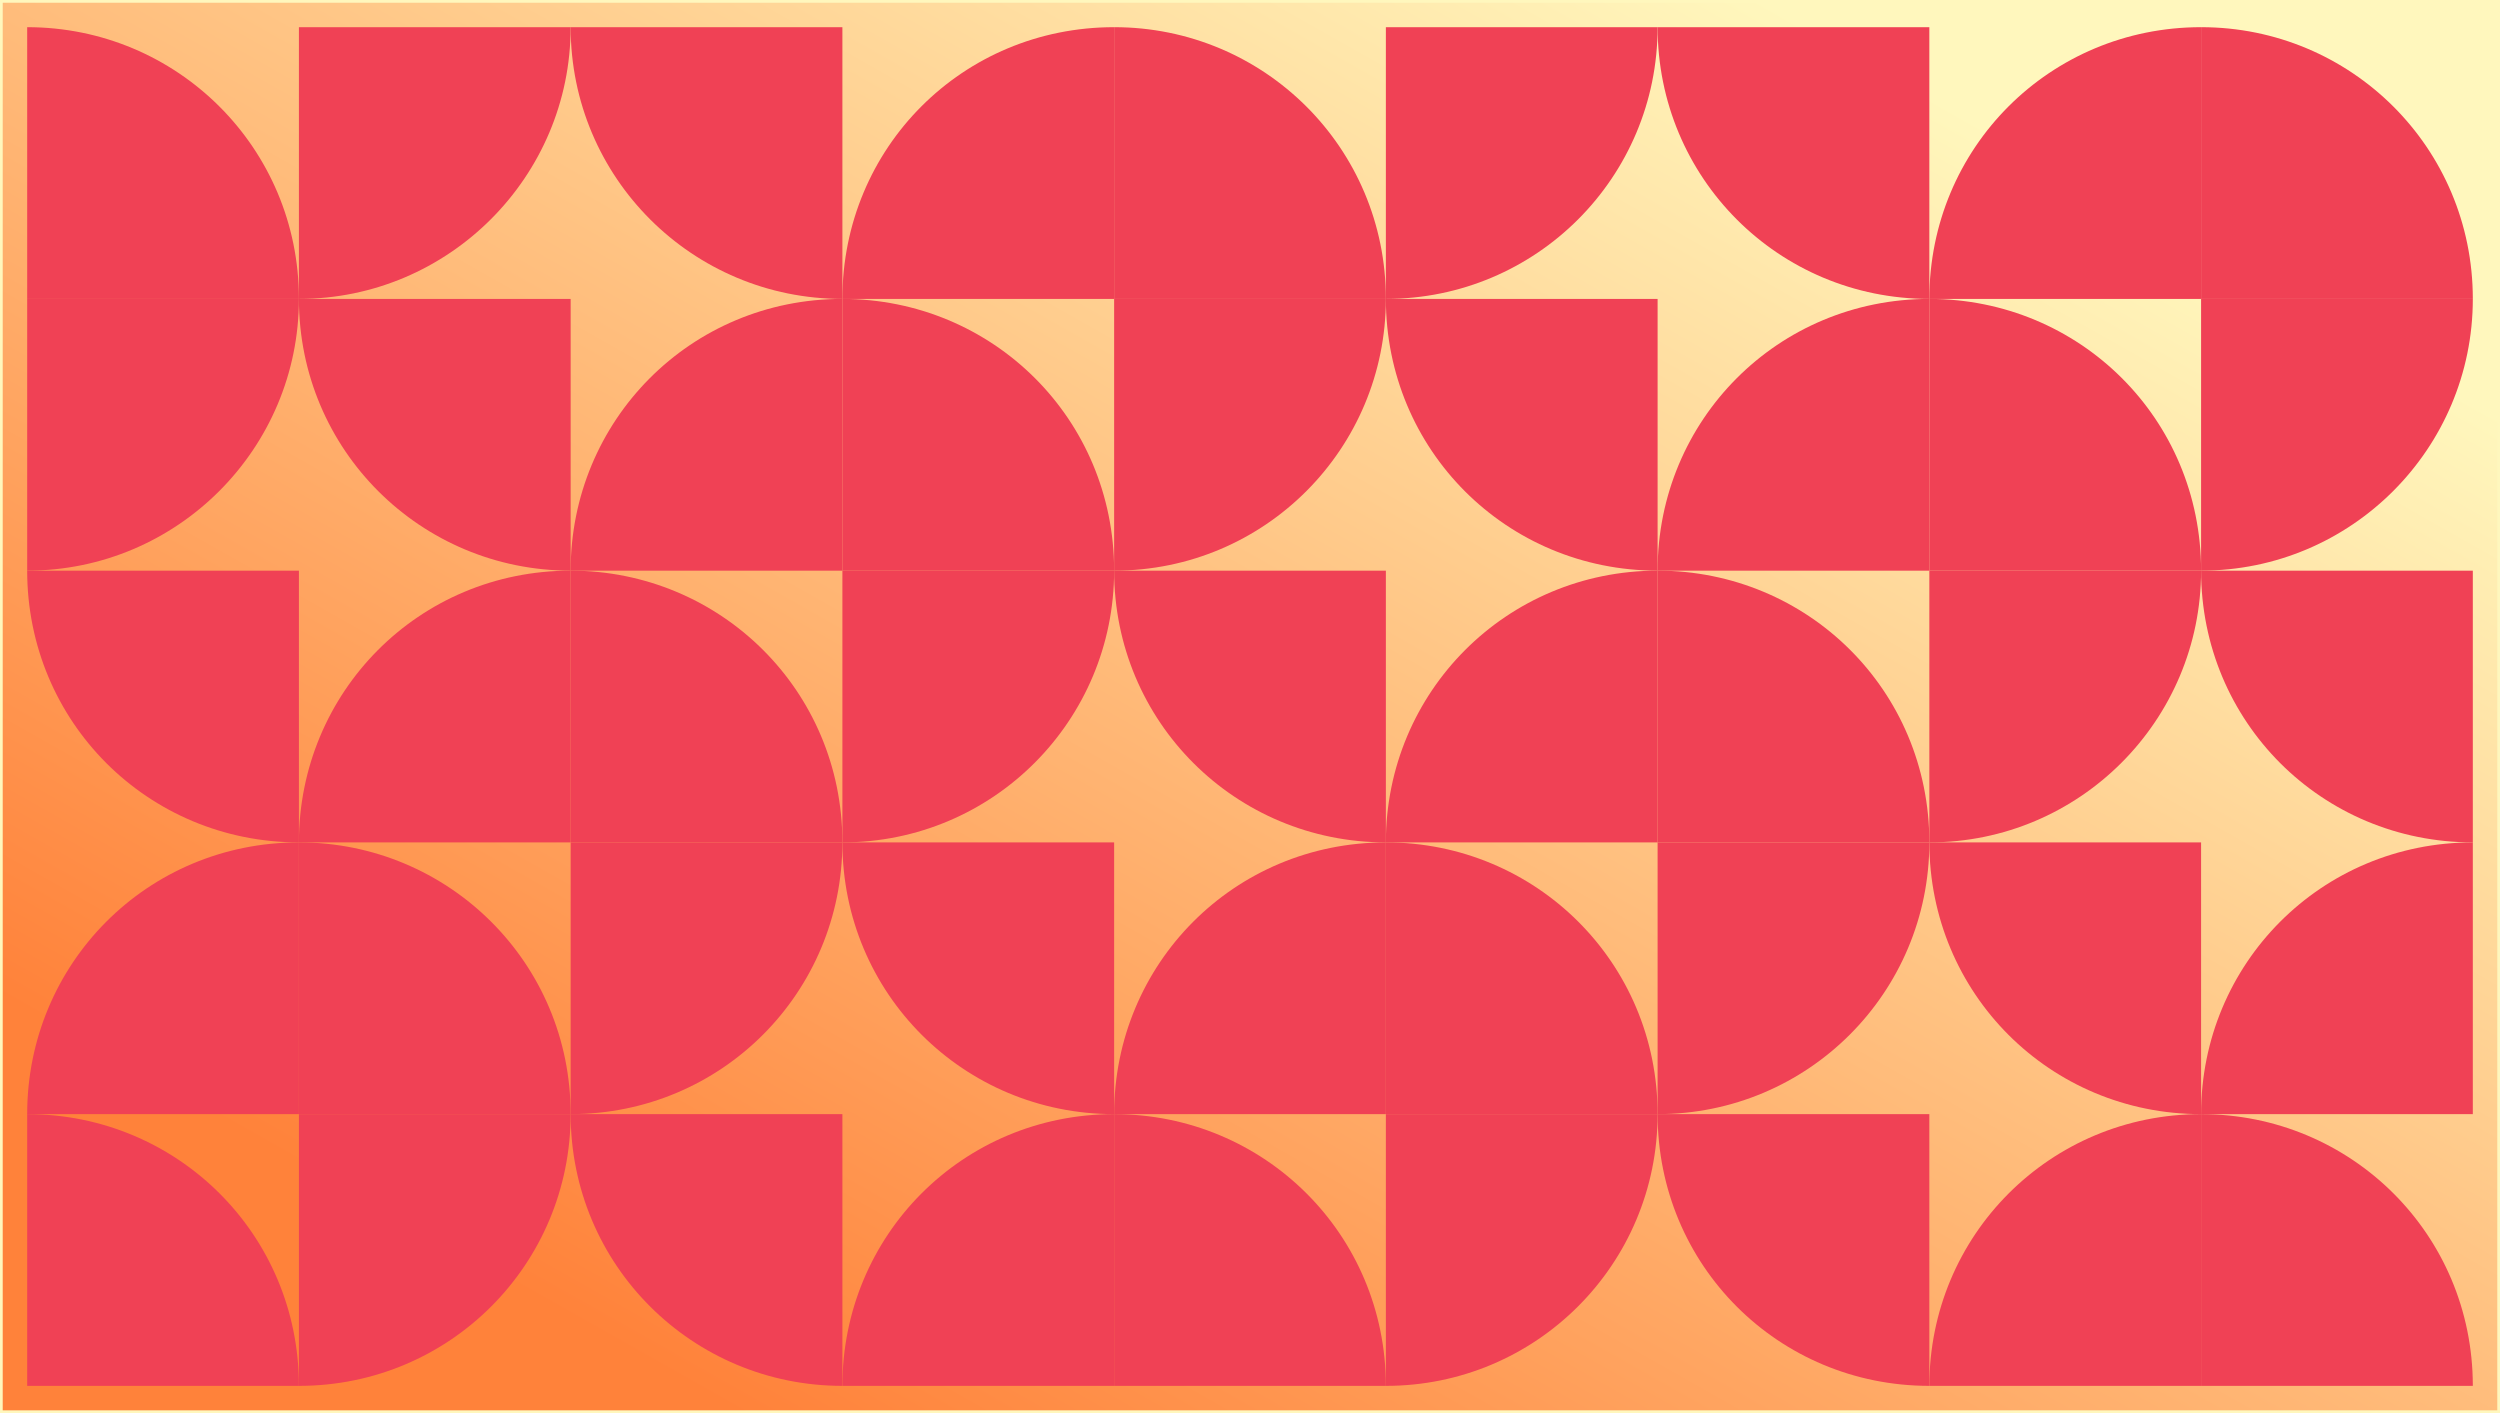<svg id="svgWorkerArea" xmlns="http://www.w3.org/2000/svg" version="1.1" xmlns:xlink="http://www.w3.org/1999/xlink" xmlns:artdraw="https://artdraw.org" viewBox="0 0 460 260" width="100%" height="100%" style="background: white;" css="background:#9b9b9b;"><rect x="0" y="0" width="460" height="260" fill="#333333" stroke="none"/><defs id="defsdoc"><pattern id="patternBool" x="0" y="0" width="10" height="10" patternUnits="userSpaceOnUse" patternTransform="rotate(35)"><circle cx="5" cy="5" r="4" style="stroke: none;fill: #ff000070;"></circle></pattern><linearGradient id="fill-Linear-path-474591843" x1="15%" y1="85%" x2="85%" y2="15%"><stop offset="0%" style="stop-color:#ff823a;stop-opacity:1;"></stop><stop offset="100%" style="stop-color:#fff7bd;stop-opacity:1;"></stop></linearGradient></defs><g id="group-486093529" class="cosito"><path id="path-474591843" fill="url(#fill-Linear-path-474591843)" fill-opacity="1" stroke="#fff7bd" stroke-opacity="1" stroke-width="1" class="grouped" d="M0 0C0 0 460 0 460 0 460 0 460 260 460 260 460 260 0 260 0 260 0 260 0 0 0 0"></path><g id="group-852974757" class="grouped"><g id="group-176958058" class="grouped"><path id="path-471844244" fill="#f04155" fill-opacity="1" fill-rule="evenodd" stroke="none" stroke-opacity="1" stroke-width="1" class="grouped" d="M5 5C5 5 5 55 5 55 5 55 55 55 55 55 55 27.2 32.6 5 5 5 5 5 5 5 5 5"></path></g><g id="group-325213545" class="grouped"><g id="path-746735551" class="grouped"><path id="path-471844244" fill="#f04155" fill-opacity="1" fill-rule="evenodd" stroke="none" stroke-opacity="1" stroke-width="1" class="grouped" d="M55 55C55 55 5 55 5 55 5 55 5 105 5 105 32.7 105 55 82.5 55 55 55 55 55 55 55 55"></path></g><g id="path-309397498" class="grouped"><path id="path-471844244" fill="#f04155" fill-opacity="1" fill-rule="evenodd" stroke="none" stroke-opacity="1" stroke-width="1" class="grouped" d="M55 155C55 155 55 105 55 105 55 105 5 105 5 105 5 132.8 27.2 155 55 155 55 155 55 155 55 155"></path></g><g id="path-395264695" class="grouped"><path id="path-471844244" fill="#f04155" fill-opacity="1" fill-rule="evenodd" stroke="none" stroke-opacity="1" stroke-width="1" class="grouped" d="M5 205C5 205 55 205 55 205 55 205 55 155 55 155 27.1 155 5 177.3 5 205 5 205 5 205 5 205"></path></g><g id="path-552568513" class="grouped"><path id="path-471844244" fill="#f04155" fill-opacity="1" fill-rule="evenodd" stroke="none" stroke-opacity="1" stroke-width="1" class="grouped" d="M5 205C5 205 5 255 5 255 5 255 55 255 55 255 55 227.1 32.6 205 5 205 5 205 5 205 5 205"></path></g><g id="path-565242466" class="grouped"><path id="path-471844244" fill="#f04155" fill-opacity="1" fill-rule="evenodd" stroke="none" stroke-opacity="1" stroke-width="1" class="grouped" d="M105 5C105 5 55 5 55 5 55 5 55 55 55 55 82.6 55 105 32.5 105 5 105 5 105 5 105 5"></path></g><g id="path-634331434" class="grouped"><path id="path-471844244" fill="#f04155" fill-opacity="1" fill-rule="evenodd" stroke="none" stroke-opacity="1" stroke-width="1" class="grouped" d="M105 105C105 105 105 55 105 55 105 55 55 55 55 55 55 82.8 77.4 105 105 105 105 105 105 105 105 105"></path></g><g id="path-432110471" class="grouped"><path id="path-471844244" fill="#f04155" fill-opacity="1" fill-rule="evenodd" stroke="none" stroke-opacity="1" stroke-width="1" class="grouped" d="M55 155C55 155 105 155 105 155 105 155 105 105 105 105 77 105 55 127.4 55 155 55 155 55 155 55 155"></path></g><g id="path-823187484" class="grouped"><path id="path-471844244" fill="#f04155" fill-opacity="1" fill-rule="evenodd" stroke="none" stroke-opacity="1" stroke-width="1" class="grouped" d="M55 155C55 155 55 205 55 205 55 205 105 205 105 205 105 177.1 82.5 155 55 155 55 155 55 155 55 155"></path></g><g id="path-509829788" class="grouped"><path id="path-471844244" fill="#f04155" fill-opacity="1" fill-rule="evenodd" stroke="none" stroke-opacity="1" stroke-width="1" class="grouped" d="M105 205C105 205 55 205 55 205 55 205 55 255 55 255 82.8 255 105 232.6 105 205 105 205 105 205 105 205"></path></g><g id="path-135016017" class="grouped"><path id="path-471844244" fill="#f04155" fill-opacity="1" fill-rule="evenodd" stroke="none" stroke-opacity="1" stroke-width="1" class="grouped" d="M155 55C155 55 155 5 155 5 155 5 105 5 105 5 105 32.7 127.4 55 155 55 155 55 155 55 155 55"></path></g><g id="path-88423933" class="grouped"><path id="path-471844244" fill="#f04155" fill-opacity="1" fill-rule="evenodd" stroke="none" stroke-opacity="1" stroke-width="1" class="grouped" d="M105 105C105 105 155 105 155 105 155 105 155 55 155 55 127 55 105 77.4 105 105 105 105 105 105 105 105"></path></g><g id="path-897760131" class="grouped"><path id="path-471844244" fill="#f04155" fill-opacity="1" fill-rule="evenodd" stroke="none" stroke-opacity="1" stroke-width="1" class="grouped" d="M105 105C105 105 105 155 105 155 105 155 155 155 155 155 155 127 132.5 105 105 105 105 105 105 105 105 105"></path></g><g id="path-894398938" class="grouped"><path id="path-471844244" fill="#f04155" fill-opacity="1" fill-rule="evenodd" stroke="none" stroke-opacity="1" stroke-width="1" class="grouped" d="M155 155C155 155 105 155 105 155 105 155 105 205 105 205 132.8 205 155 182.6 155 155 155 155 155 155 155 155"></path></g><g id="path-535723868" class="grouped"><path id="path-471844244" fill="#f04155" fill-opacity="1" fill-rule="evenodd" stroke="none" stroke-opacity="1" stroke-width="1" class="grouped" d="M155 255C155 255 155 205 155 205 155 205 105 205 105 205 105 232.8 127.4 255 155 255 155 255 155 255 155 255"></path></g><g id="path-503321877" class="grouped"><path id="path-471844244" fill="#f04155" fill-opacity="1" fill-rule="evenodd" stroke="none" stroke-opacity="1" stroke-width="1" class="grouped" d="M155 55C155 55 205 55 205 55 205 55 205 5 205 5 177.1 5 155 27.2 155 55 155 55 155 55 155 55"></path></g><g id="path-744410123" class="grouped"><path id="path-471844244" fill="#f04155" fill-opacity="1" fill-rule="evenodd" stroke="none" stroke-opacity="1" stroke-width="1" class="grouped" d="M155 55C155 55 155 105 155 105 155 105 205 105 205 105 205 77 182.6 55 155 55 155 55 155 55 155 55"></path></g><g id="path-187817580" class="grouped"><path id="path-471844244" fill="#f04155" fill-opacity="1" fill-rule="evenodd" stroke="none" stroke-opacity="1" stroke-width="1" class="grouped" d="M205 105C205 105 155 105 155 105 155 105 155 155 155 155 182.8 155 205 132.5 205 105 205 105 205 105 205 105"></path></g><g id="path-385701408" class="grouped"><path id="path-471844244" fill="#f04155" fill-opacity="1" fill-rule="evenodd" stroke="none" stroke-opacity="1" stroke-width="1" class="grouped" d="M205 205C205 205 205 155 205 155 205 155 155 155 155 155 155 182.8 177.3 205 205 205 205 205 205 205 205 205"></path></g><g id="path-119977628" class="grouped"><path id="path-471844244" fill="#f04155" fill-opacity="1" fill-rule="evenodd" stroke="none" stroke-opacity="1" stroke-width="1" class="grouped" d="M155 255C155 255 205 255 205 255 205 255 205 205 205 205 177.1 205 155 227.3 155 255 155 255 155 255 155 255"></path></g><g id="path-787408913" class="grouped"><path id="path-471844244" fill="#f04155" fill-opacity="1" fill-rule="evenodd" stroke="none" stroke-opacity="1" stroke-width="1" class="grouped" d="M205 5C205 5 205 55 205 55 205 55 255 55 255 55 255 27.2 232.6 5 205 5 205 5 205 5 205 5"></path></g><g id="path-663897253" class="grouped"><path id="path-471844244" fill="#f04155" fill-opacity="1" fill-rule="evenodd" stroke="none" stroke-opacity="1" stroke-width="1" class="grouped" d="M255 55C255 55 205 55 205 55 205 55 205 105 205 105 232.8 105 255 82.5 255 55 255 55 255 55 255 55"></path></g><g id="path-744442081" class="grouped"><path id="path-471844244" fill="#f04155" fill-opacity="1" fill-rule="evenodd" stroke="none" stroke-opacity="1" stroke-width="1" class="grouped" d="M255 155C255 155 255 105 255 105 255 105 205 105 205 105 205 132.8 227.3 155 255 155 255 155 255 155 255 155"></path></g><g id="path-215675369" class="grouped"><path id="path-471844244" fill="#f04155" fill-opacity="1" fill-rule="evenodd" stroke="none" stroke-opacity="1" stroke-width="1" class="grouped" d="M205 205C205 205 255 205 255 205 255 205 255 155 255 155 227.1 155 205 177.3 205 205 205 205 205 205 205 205"></path></g><g id="path-278043366" class="grouped"><path id="path-471844244" fill="#f04155" fill-opacity="1" fill-rule="evenodd" stroke="none" stroke-opacity="1" stroke-width="1" class="grouped" d="M205 205C205 205 205 255 205 255 205 255 255 255 255 255 255 227.1 232.6 205 205 205 205 205 205 205 205 205"></path></g><g id="path-560632228" class="grouped"><path id="path-471844244" fill="#f04155" fill-opacity="1" fill-rule="evenodd" stroke="none" stroke-opacity="1" stroke-width="1" class="grouped" d="M305 5C305 5 255 5 255 5 255 5 255 55 255 55 282.7 55 305 32.6 305 5 305 5 305 5 305 5"></path></g><g id="path-331328822" class="grouped"><path id="path-471844244" fill="#f04155" fill-opacity="1" fill-rule="evenodd" stroke="none" stroke-opacity="1" stroke-width="1" class="grouped" d="M305 105C305 105 305 55 305 55 305 55 255 55 255 55 255 82.8 277.2 105 305 105 305 105 305 105 305 105"></path></g><g id="path-511135500" class="grouped"><path id="path-471844244" fill="#f04155" fill-opacity="1" fill-rule="evenodd" stroke="none" stroke-opacity="1" stroke-width="1" class="grouped" d="M255 155C255 155 305 155 305 155 305 155 305 105 305 105 277.2 105 255 127.3 255 155 255 155 255 155 255 155"></path></g><g id="path-466909364" class="grouped"><path id="path-471844244" fill="#f04155" fill-opacity="1" fill-rule="evenodd" stroke="none" stroke-opacity="1" stroke-width="1" class="grouped" d="M255 155C255 155 255 205 255 205 255 205 305 205 305 205 305 177.1 282.6 155 255 155 255 155 255 155 255 155"></path></g><g id="path-880334267" class="grouped"><path id="path-471844244" fill="#f04155" fill-opacity="1" fill-rule="evenodd" stroke="none" stroke-opacity="1" stroke-width="1" class="grouped" d="M305 205C305 205 255 205 255 205 255 205 255 255 255 255 282.7 255 305 232.6 305 205 305 205 305 205 305 205"></path></g><g id="path-413846015" class="grouped"><path id="path-471844244" fill="#f04155" fill-opacity="1" fill-rule="evenodd" stroke="none" stroke-opacity="1" stroke-width="1" class="grouped" d="M355 55C355 55 355 5 355 5 355 5 305 5 305 5 305 32.7 327.2 55 355 55 355 55 355 55 355 55"></path></g><g id="path-669501917" class="grouped"><path id="path-471844244" fill="#f04155" fill-opacity="1" fill-rule="evenodd" stroke="none" stroke-opacity="1" stroke-width="1" class="grouped" d="M305 105C305 105 355 105 355 105 355 105 355 55 355 55 327.1 55 305 77.3 305 105 305 105 305 105 305 105"></path></g><g id="path-227653976" class="grouped"><path id="path-471844244" fill="#f04155" fill-opacity="1" fill-rule="evenodd" stroke="none" stroke-opacity="1" stroke-width="1" class="grouped" d="M305 105C305 105 305 155 305 155 305 155 355 155 355 155 355 127 332.6 105 305 105 305 105 305 105 305 105"></path></g><g id="path-185855596" class="grouped"><path id="path-471844244" fill="#f04155" fill-opacity="1" fill-rule="evenodd" stroke="none" stroke-opacity="1" stroke-width="1" class="grouped" d="M355 155C355 155 305 155 305 155 305 155 305 205 305 205 332.7 205 355 182.6 355 155 355 155 355 155 355 155"></path></g><g id="path-960681423" class="grouped"><path id="path-471844244" fill="#f04155" fill-opacity="1" fill-rule="evenodd" stroke="none" stroke-opacity="1" stroke-width="1" class="grouped" d="M355 255C355 255 355 205 355 205 355 205 305 205 305 205 305 232.8 327.2 255 355 255 355 255 355 255 355 255"></path></g><g id="path-244104849" class="grouped"><path id="path-471844244" fill="#f04155" fill-opacity="1" fill-rule="evenodd" stroke="none" stroke-opacity="1" stroke-width="1" class="grouped" d="M355 55C355 55 405 55 405 55 405 55 405 5 405 5 377.2 5 355 27.2 355 55 355 55 355 55 355 55"></path></g><g id="path-436839418" class="grouped"><path id="path-471844244" fill="#f04155" fill-opacity="1" fill-rule="evenodd" stroke="none" stroke-opacity="1" stroke-width="1" class="grouped" d="M355 55C355 55 355 105 355 105 355 105 405 105 405 105 405 77 382.6 55 355 55 355 55 355 55 355 55"></path></g><g id="path-648730870" class="grouped"><path id="path-471844244" fill="#f04155" fill-opacity="1" fill-rule="evenodd" stroke="none" stroke-opacity="1" stroke-width="1" class="grouped" d="M405 105C405 105 355 105 355 105 355 105 355 155 355 155 382.7 155 405 132.5 405 105 405 105 405 105 405 105"></path></g><g id="path-264573519" class="grouped"><path id="path-471844244" fill="#f04155" fill-opacity="1" fill-rule="evenodd" stroke="none" stroke-opacity="1" stroke-width="1" class="grouped" d="M405 205C405 205 405 155 405 155 405 155 355 155 355 155 355 182.8 377.2 205 405 205 405 205 405 205 405 205"></path></g><g id="path-54982056" class="grouped"><path id="path-471844244" fill="#f04155" fill-opacity="1" fill-rule="evenodd" stroke="none" stroke-opacity="1" stroke-width="1" class="grouped" d="M355 255C355 255 405 255 405 255 405 255 405 205 405 205 377.2 205 355 227.3 355 255 355 255 355 255 355 255"></path></g><g id="path-331062209" class="grouped"><path id="path-471844244" fill="#f04155" fill-opacity="1" fill-rule="evenodd" stroke="none" stroke-opacity="1" stroke-width="1" class="grouped" d="M405 5C405 5 405 55 405 55 405 55 455 55 455 55 455 27.2 432.6 5 405 5 405 5 405 5 405 5"></path></g><g id="path-192186644" class="grouped"><path id="path-471844244" fill="#f04155" fill-opacity="1" fill-rule="evenodd" stroke="none" stroke-opacity="1" stroke-width="1" class="grouped" d="M455 55C455 55 405 55 405 55 405 55 405 105 405 105 432.7 105 455 82.5 455 55 455 55 455 55 455 55"></path></g><g id="path-38867047" class="grouped"><path id="path-471844244" fill="#f04155" fill-opacity="1" fill-rule="evenodd" stroke="none" stroke-opacity="1" stroke-width="1" class="grouped" d="M455 155C455 155 455 105 455 105 455 105 405 105 405 105 405 132.8 427.2 155 455 155 455 155 455 155 455 155"></path></g><g id="path-966847873" class="grouped"><path id="path-471844244" fill="#f04155" fill-opacity="1" fill-rule="evenodd" stroke="none" stroke-opacity="1" stroke-width="1" class="grouped" d="M405 205C405 205 455 205 455 205 455 205 455 155 455 155 427.1 155 405 177.3 405 205 405 205 405 205 405 205"></path></g><g id="path-338274319" class="grouped"><path id="path-471844244" fill="#f04155" fill-opacity="1" fill-rule="evenodd" stroke="none" stroke-opacity="1" stroke-width="1" class="grouped" d="M405 205C405 205 405 255 405 255 405 255 455 255 455 255 455 227.1 432.6 205 405 205 405 205 405 205 405 205"></path></g></g></g></g></svg>